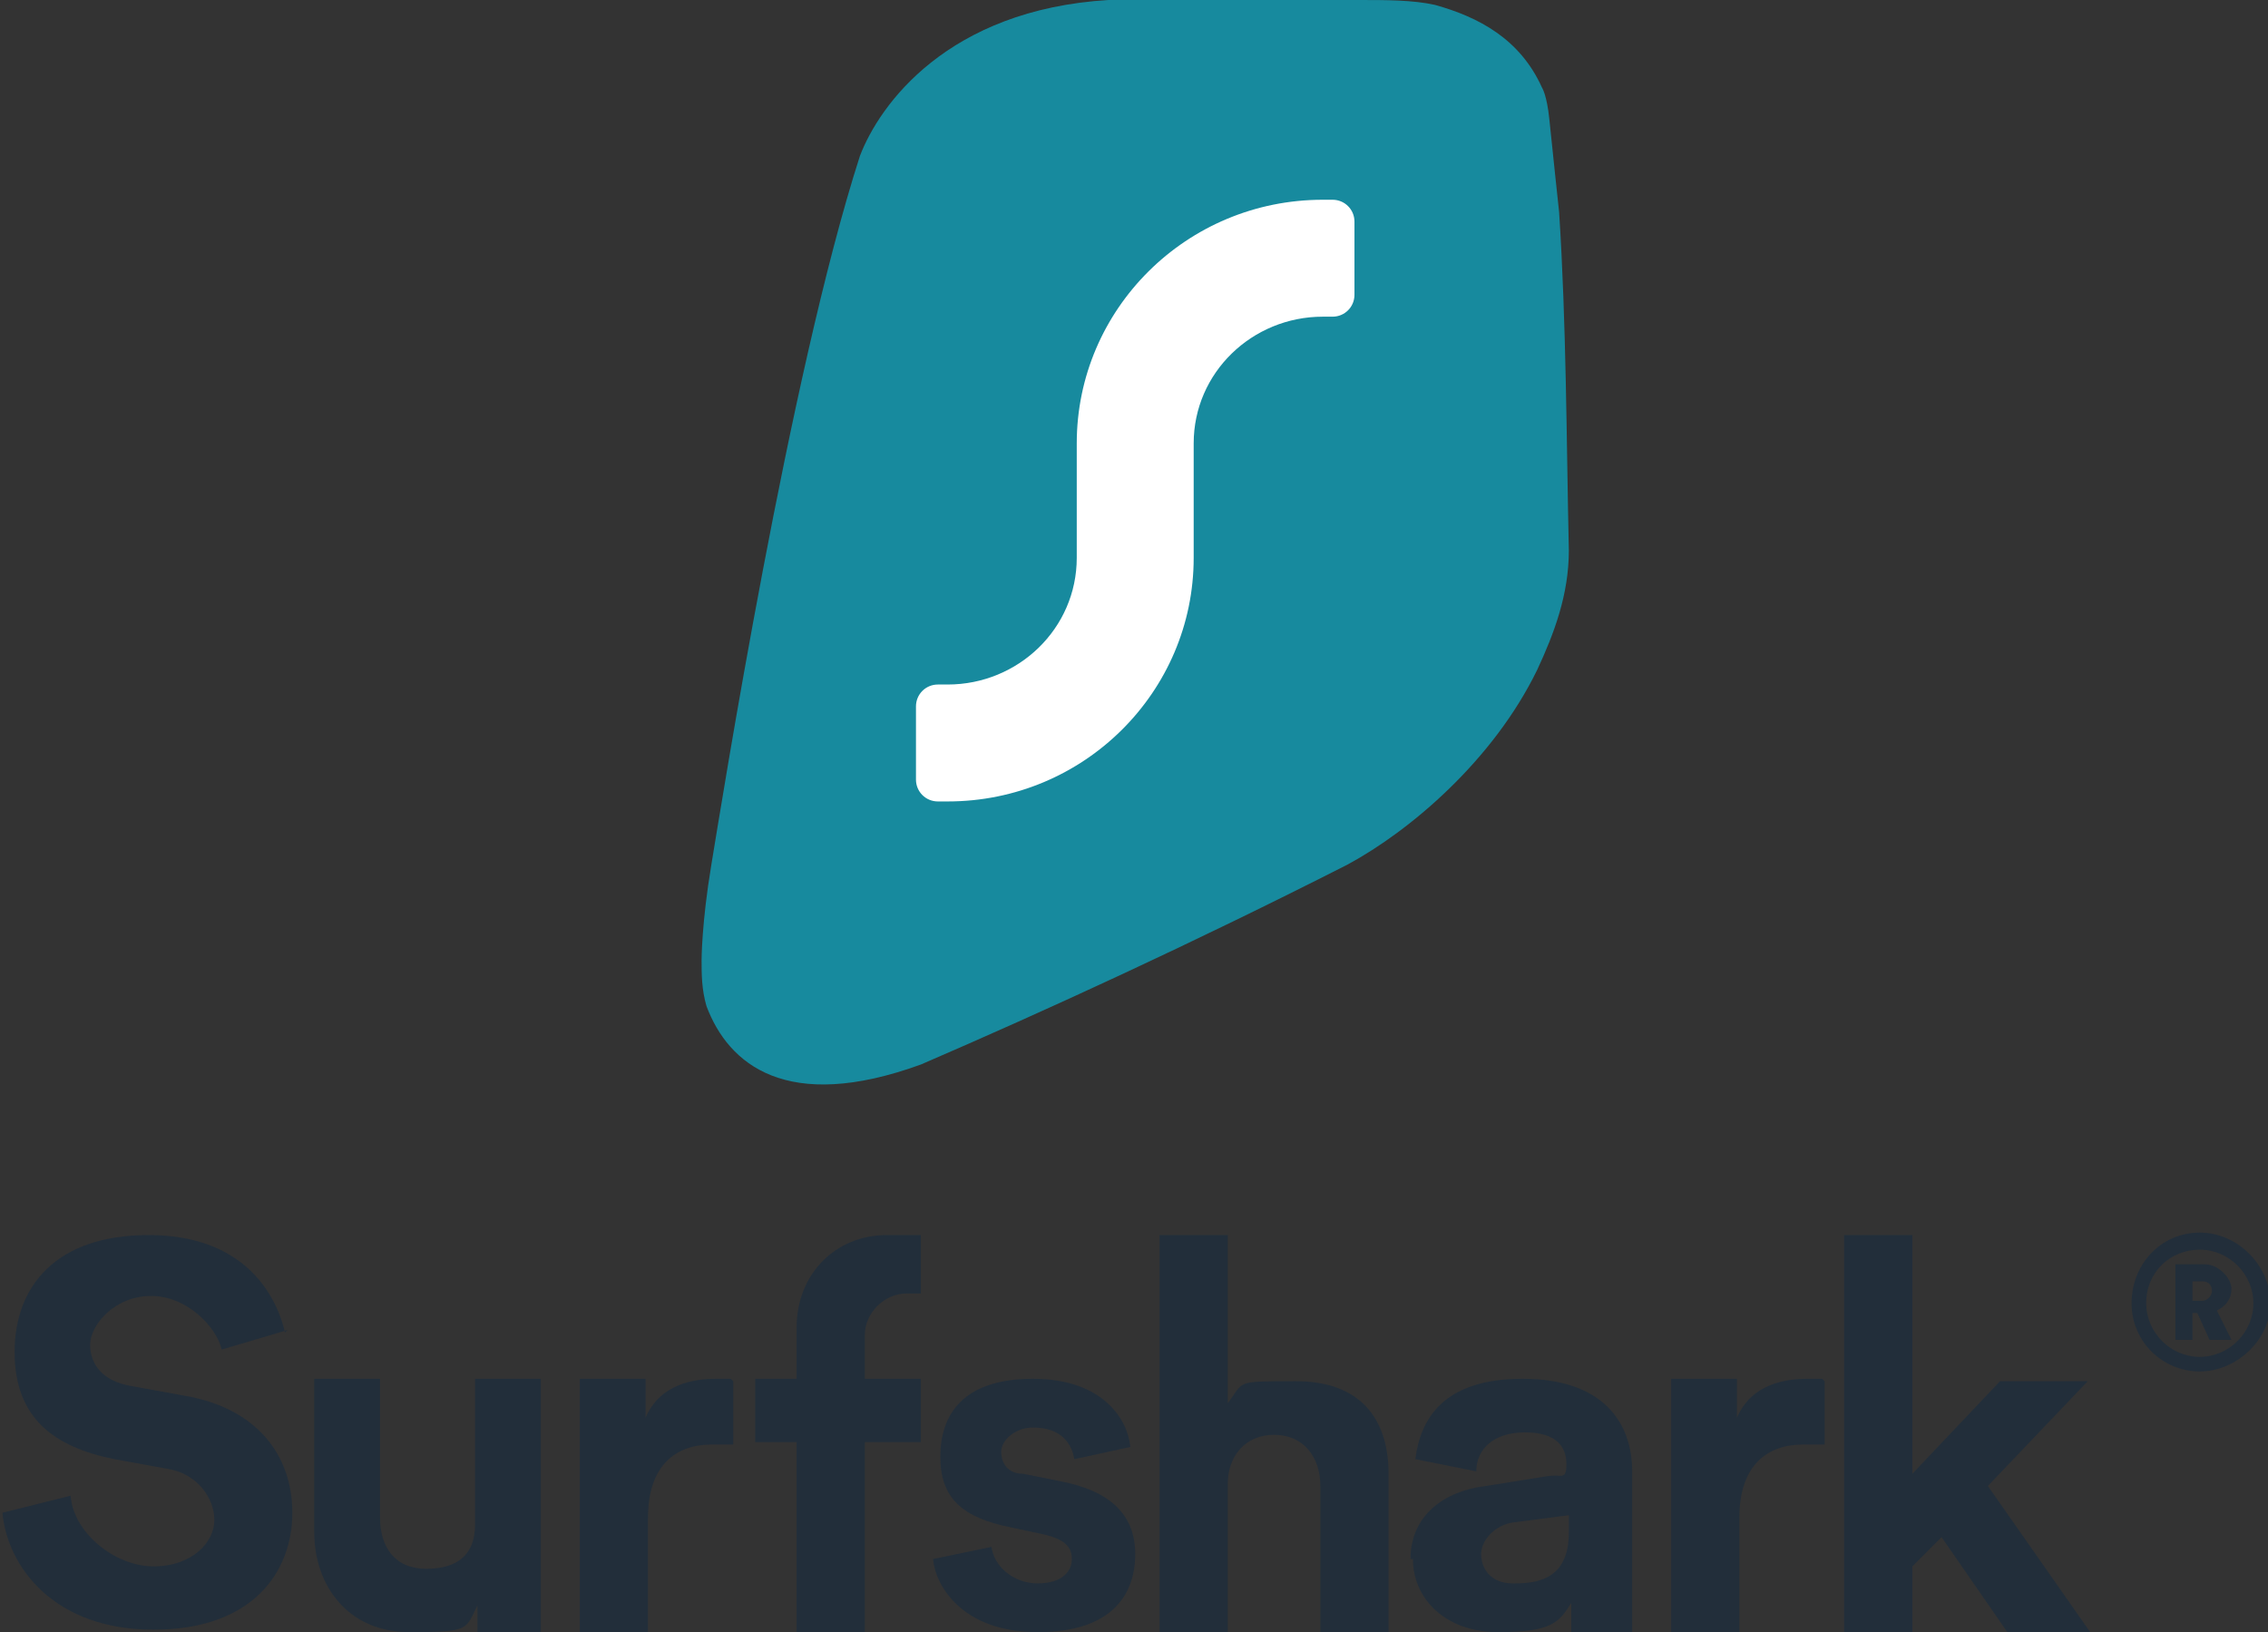 <?xml version="1.0" encoding="UTF-8"?>
<svg xmlns="http://www.w3.org/2000/svg" version="1.1" xmlns:xlink="http://www.w3.org/1999/xlink" viewBox="0 0 93.1 67">
  <rect x="0" y="0" width="93.1" height="67" fill="#333333" stroke="none"/>
  <defs>
    <style>
      .cls-1, .cls-2 {
        fill: #222e3a;
      }

      .cls-3 {
        fill: #fff;
      }

      .cls-4 {
        mask: url(#mask);
      }

      .cls-2 {
        fill-rule: evenodd;
      }

      .cls-5 {
        fill: #178a9e;
      }
    </style>
    <mask id="mask" x="-11" y="-20" width="112" height="112" maskUnits="userSpaceOnUse">
      <g id="mask0">
        <rect class="cls-3" x="-11" y="-20" width="112" height="112" rx="3" ry="3"/>
      </g>
    </mask>
  </defs>
  <!-- Generator: Adobe Illustrator 28.7.1, SVG Export Plug-In . SVG Version: 1.2.0 Build 142)  -->
  <g>
    <g id="Layer_1">
      <g class="cls-4">
        <g>
          <path class="cls-1" d="M87.5,53.5c0,1.6,1.3,2.8,2.8,2.8s2.9-1.3,2.9-2.8-1.3-2.9-2.9-2.9-2.8,1.3-2.8,2.9ZM88.1,53.5c0-1.3,1-2.2,2.2-2.2s2.2,1,2.2,2.2-1,2.2-2.2,2.2-2.2-1-2.2-2.2ZM90.8,55h.8l-.6-1.2c.4-.2.6-.5.6-.9s-.5-1-1.1-1h-1.2v3.1h.7v-1.1h.2l.5,1.1ZM90,53.4v-.8h.4c.3,0,.4.2.4.4s-.2.4-.4.4h-.4Z"/>
          <path class="cls-1" d="M85.8,56.7h-3.7l-3.6,3.8v-9.8h-2.8v16.3h2.8v-2.7l1.2-1.2,2.7,3.9h3.4l-4.2-6,4.1-4.3Z"/>
          <path class="cls-1" d="M74.8,56.6c-.2,0-.4,0-.6,0-.9,0-2.3.2-2.9,1.6v-1.6h-2.7v10.4h2.8v-4.7c0-2.2,1.2-3,2.6-3h.9v-2.6Z"/>
          <path class="cls-1" d="M58,64c0,1.6,1.3,3,3.5,3s2.5-.4,3-1.2v1.2h2.5v-6.6c0-2-1.2-3.8-4.5-3.8s-4.2,1.7-4.4,3.3l2.5.5c0-.9.7-1.6,2-1.6s1.7.6,1.7,1.3-.2.4-.8.5l-2.5.4c-1.7.2-3.1,1.2-3.1,3ZM62.1,65c-.9,0-1.3-.6-1.3-1.2s.6-1.2,1.3-1.3l2.3-.3v.7c0,1.8-1.1,2.1-2.2,2.1Z"/>
          <path class="cls-1" d="M50.4,60.9c0-1.1.7-2,1.9-2s1.9.9,1.9,2.1v6h2.8v-6.5c0-2.3-1.2-3.8-3.8-3.8s-2.1,0-2.8.9v-6.9h-2.8v16.3h2.8v-6.1Z"/>
          <path class="cls-1" d="M38.3,64c.1,1.1,1.2,3,4.3,3s4-1.6,4-3.2-1-2.6-3.1-3l-1.5-.3c-.6,0-.9-.4-.9-.9s.6-1,1.3-1c1.2,0,1.6.7,1.7,1.3l2.3-.5c-.1-1.1-1.1-2.8-4-2.8s-3.8,1.5-3.8,3.2.9,2.5,2.9,2.9l1.4.3c.8.2,1.1.5,1.1,1s-.4,1-1.4,1-1.8-.7-1.9-1.5l-2.4.5Z"/>
          <path class="cls-2" d="M35.5,54.8s0,0,0,0c0-.9.8-1.7,1.7-1.7h.6v-2.4h-1.4c-2.1,0-3.7,1.6-3.7,3.8v2.1h-1.7v2.6h1.7v7.8h2.8v-7.8h2.3v-2.6h-2.3v-1.8h0Z"/>
          <path class="cls-1" d="M30,56.6c-.2,0-.4,0-.6,0-.9,0-2.3.2-2.9,1.6v-1.6h-2.7v10.4h2.8v-4.7c0-2.2,1.2-3,2.6-3h.9v-2.6Z"/>
          <path class="cls-1" d="M19.7,67h2.5v-10.4h-2.7v6c0,1.2-.7,1.8-2,1.8s-1.9-.9-1.9-2.1v-5.7h-2.7v6.3c0,2.2,1.4,4.1,3.9,4.1s2.3-.1,2.8-1.1v1.1Z"/>
          <path class="cls-1" d="M11.7,54.7c-.4-1.7-1.8-4-5.6-4s-5.5,2.1-5.5,4.8,1.6,3.9,4.1,4.4l2.2.4c1.2.2,1.9,1.2,1.9,2.1s-.9,1.9-2.5,1.9-3.3-1.4-3.4-2.9l-2.8.7c.2,2.2,2.1,4.8,6.2,4.8s5.7-2.4,5.7-4.8-1.5-4.3-4.4-4.8l-2.2-.4c-1.2-.2-1.7-.9-1.7-1.7s1-2,2.5-2,2.7,1.3,2.9,2.2l2.7-.8Z"/>
          <path class="cls-5" d="M55.8,0c1.1,0,2.2,0,3.1.2,1.8.5,3.5,1.4,4.4,3.4,0,0,.2.3.3,1.3.1,1,.4,3.8.4,3.8.3,4.6.3,9.4.4,13.9,0,1.8-.6,3.4-1.3,4.9-1.8,3.7-5.2,6.6-7.8,8-6.3,3.2-12.4,6-17.5,8.2-5.5,2-7.9,0-8.8-2.4-.2-.7-.2-1.3-.2-1.9,0,0,0-1.5.4-3.9.4-2.4,3.2-20.1,6.1-29.1.8-2.1,3.6-6,10.2-6.4h10.2Z"/>
          <path class="cls-3" d="M54.7,8.2c.5,0,.9.4.9.9v3c0,.5-.4.9-.9.9h-.4c-2.9,0-5.3,2.3-5.3,5.2v4.7c0,5.5-4.5,10-10.1,10h-.4c-.5,0-.9-.4-.9-.9v-3c0-.5.4-.9.9-.9h.4c2.9,0,5.3-2.3,5.3-5.2v-4.7c0-5.5,4.5-10,10.1-10h.4Z"/>
        </g>
      </g>
    </g>
  </g>
</svg>